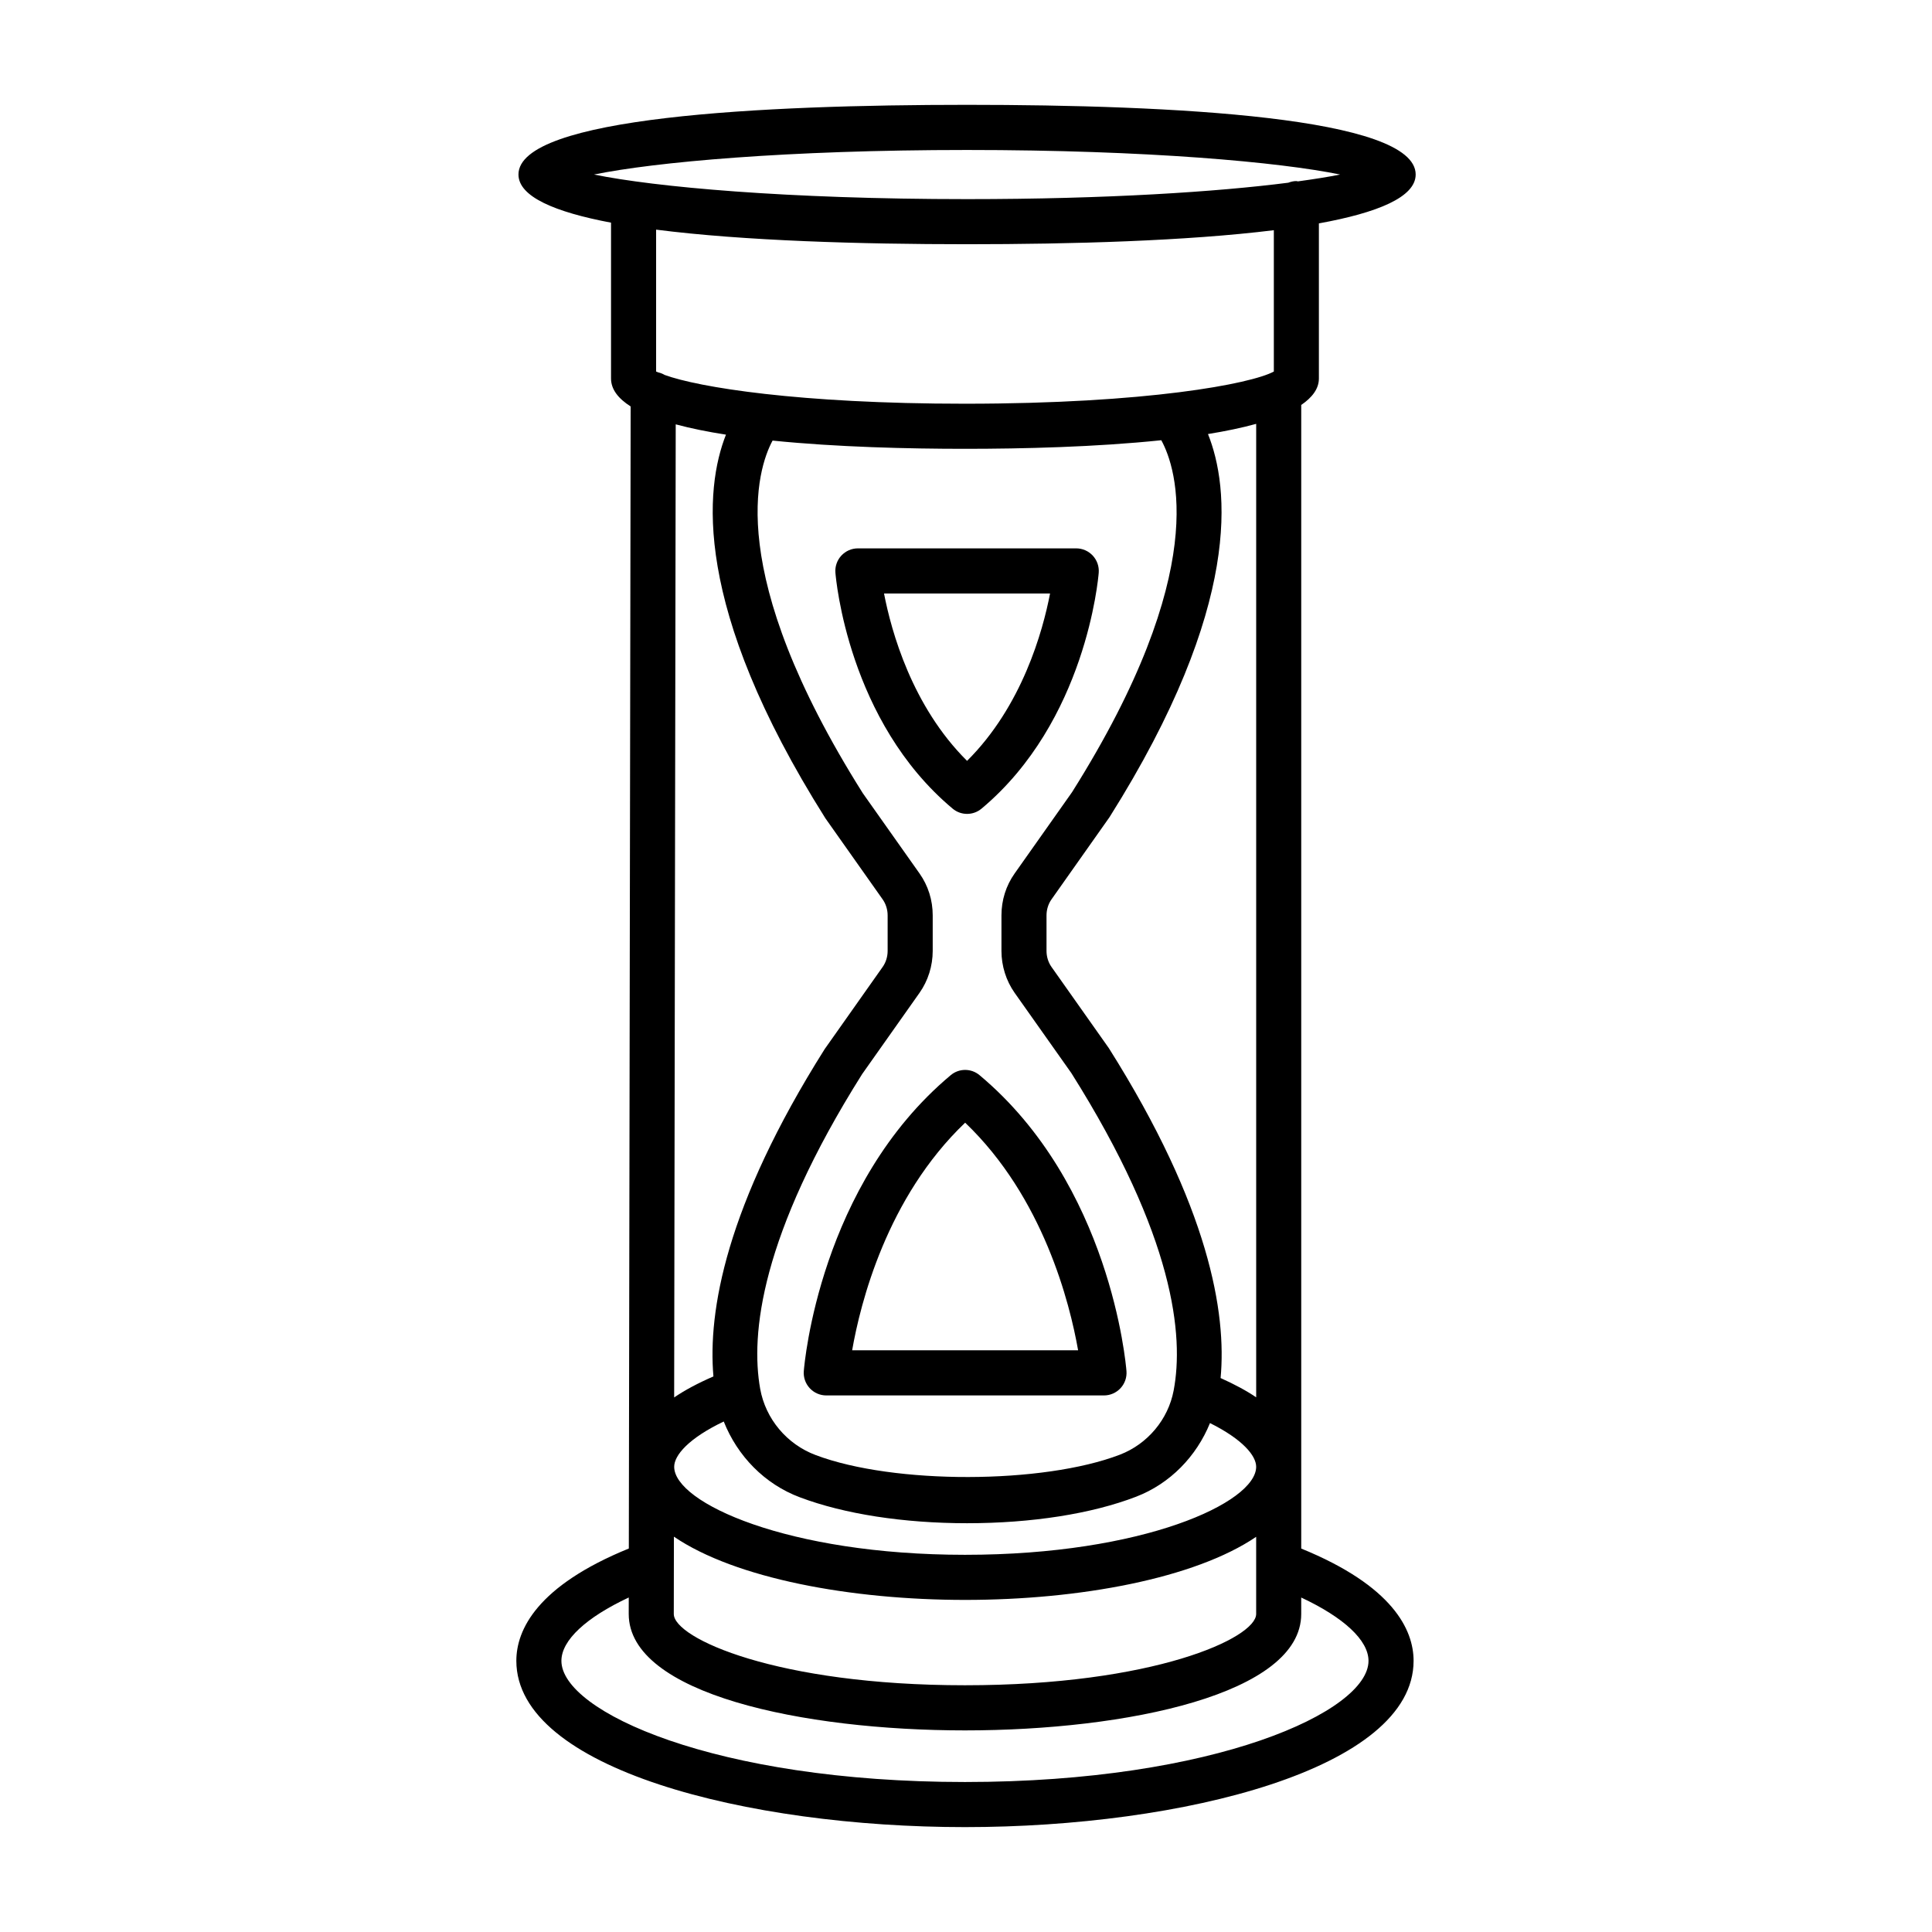 <?xml version="1.0" encoding="UTF-8"?>
<!-- Uploaded to: SVG Find, www.svgrepo.com, Generator: SVG Find Mixer Tools -->
<svg fill="#000000" width="800px" height="800px" version="1.1" viewBox="144 144 512 512" xmlns="http://www.w3.org/2000/svg">
 <g>
  <path d="m488.84 554.39v-303.07c2.914-1.996 4.68-4.297 4.68-7.016v-41.105c15.508-2.812 25.648-6.938 25.648-12.957 0-15.254-64.652-18.461-118.89-18.461s-118.88 3.207-118.88 18.461c0 5.879 9.645 9.957 24.531 12.766v41.301c0 2.891 1.934 5.324 5.199 7.402l-0.484 302.66c-24.309 9.902-29.809 21.535-29.809 29.766 0 28.621 61.254 44.066 118.89 44.066 57.633 0 118.89-15.441 118.89-44.066 0-8.23-5.496-19.855-29.773-29.754zm-187.42-364.14c16.047-3.281 50.988-6.504 98.859-6.504 47.871 0 82.812 3.223 98.867 6.504-3.012 0.617-6.894 1.227-11.191 1.816-0.141-0.012-0.262-0.082-0.406-0.082-0.758 0-1.465 0.176-2.133 0.434-18.793 2.406-48.012 4.352-85.137 4.352-47.867-0.004-82.805-3.227-98.859-6.519zm61.301 170.58 15.207 21.535c0.84 1.195 1.305 2.695 1.305 4.215v9.434c0 1.516-0.465 3.019-1.305 4.215l-15.383 21.797c-26.289 41.688-30.961 69.551-29.48 86.742-4.148 1.801-7.617 3.66-10.406 5.566l0.414-257.88c3.981 1.07 8.461 1.977 13.316 2.731-5.531 14.012-9.125 45.398 26.332 101.64zm50.168 46.281 15.035 21.273c27.355 43.41 29.84 69.699 27.105 84.117-1.449 7.668-6.902 14.172-14.23 17-20.391 7.828-59.879 7.934-80.613 0.117-7.656-2.859-13.297-9.594-14.727-17.555-2.574-14.406 0.051-40.625 27.02-83.418l15.207-21.535c2.254-3.191 3.492-7.129 3.492-11.098v-9.434c0-4.023-1.203-7.859-3.492-11.098l-15.035-21.273c-36.957-58.648-27.945-85.945-23.91-93.445 17.082 1.734 36.152 2.18 50.988 2.18 15.133 0 34.688-0.461 52.027-2.277 4.07 7.453 13.242 34.707-23.66 93.281l-15.207 21.535c-2.289 3.238-3.492 7.07-3.492 11.098v9.434c0 3.969 1.238 7.906 3.492 11.098zm-13.109 148.93c-47.074 0-77.113-13.809-77.113-23.328 0-3.051 3.832-7.562 13.133-12 3.613 9.113 10.797 16.578 20.18 20.09 11.746 4.434 27.477 6.867 44.312 6.867 17.117 0 33.027-2.492 44.793-7.027 9.023-3.469 15.996-10.707 19.574-19.512 8.668 4.316 12.238 8.656 12.238 11.578 0 9.523-30.043 23.332-77.117 23.332zm77.117-4.766v20.438c0 6.414-27.238 18.898-77.172 18.898-49.926 0-77.164-12.48-77.164-18.883l0.031-20.496c16.238 11.055 46.832 16.762 77.184 16.762 30.316 0.004 60.867-5.691 77.121-16.719zm-9.426-42.074c1.605-17.25-3.012-45.254-29.621-87.438l-15.207-21.535c-0.84-1.195-1.305-2.695-1.305-4.215v-9.434c0-1.516 0.465-3.019 1.305-4.215l15.383-21.797c35.473-56.277 31.676-87.629 26.102-101.54 4.656-0.754 8.957-1.648 12.773-2.699v257.98c-2.562-1.746-5.734-3.453-9.43-5.109zm-67.742-258.21c-44.07 0-70.684-4.379-79.594-7.629-0.52-0.316-1.074-0.527-1.684-0.672-0.156-0.074-0.441-0.156-0.574-0.23v-37.602c23.277 2.977 54.211 3.863 82.406 3.863 27.738 0 58.152-0.852 81.297-3.715v37.457c-6.039 3.266-33.617 8.527-81.852 8.527zm0 365.26c-66.258 0-106.95-18.691-106.95-32.109 0-5.477 6.582-11.516 17.848-16.789l-0.008 4.367c0 21.203 46.188 30.852 89.105 30.852 42.918 0 89.113-9.652 89.113-30.852v-4.359c11.258 5.273 17.832 11.309 17.832 16.785 0 13.414-40.691 32.105-106.95 32.105z"/>
  <path d="m433.6 291.25c-1.137-1.227-2.727-1.926-4.387-1.926h-57.867c-1.66 0-3.25 0.699-4.387 1.926-1.129 1.227-1.699 2.859-1.566 4.519 0.133 1.605 3.398 39.383 31.059 62.523 1.109 0.934 2.473 1.398 3.836 1.398 1.363 0 2.727-0.465 3.836-1.398 27.652-23.141 30.918-60.922 31.051-62.523 0.125-1.664-0.445-3.297-1.574-4.519zm-33.32 54.387c-14.582-14.48-20.062-34.293-22.004-44.355h44c-1.938 10.059-7.422 29.875-21.996 44.355z"/>
  <path d="m395.94 428.94c-34.66 29-38.766 76.406-38.926 78.418-0.133 1.66 0.438 3.297 1.566 4.519 1.137 1.227 2.727 1.926 4.387 1.926h73.605c1.66 0 3.25-0.699 4.387-1.926 1.129-1.227 1.699-2.859 1.566-4.519-0.16-2.012-4.258-49.414-38.926-78.418-2.207-1.867-5.445-1.867-7.66 0zm33.77 72.906h-59.883c2.18-12.48 9.172-40.492 29.949-60.324 20.711 19.789 27.738 47.828 29.934 60.324z"/>
 </g>
</svg>